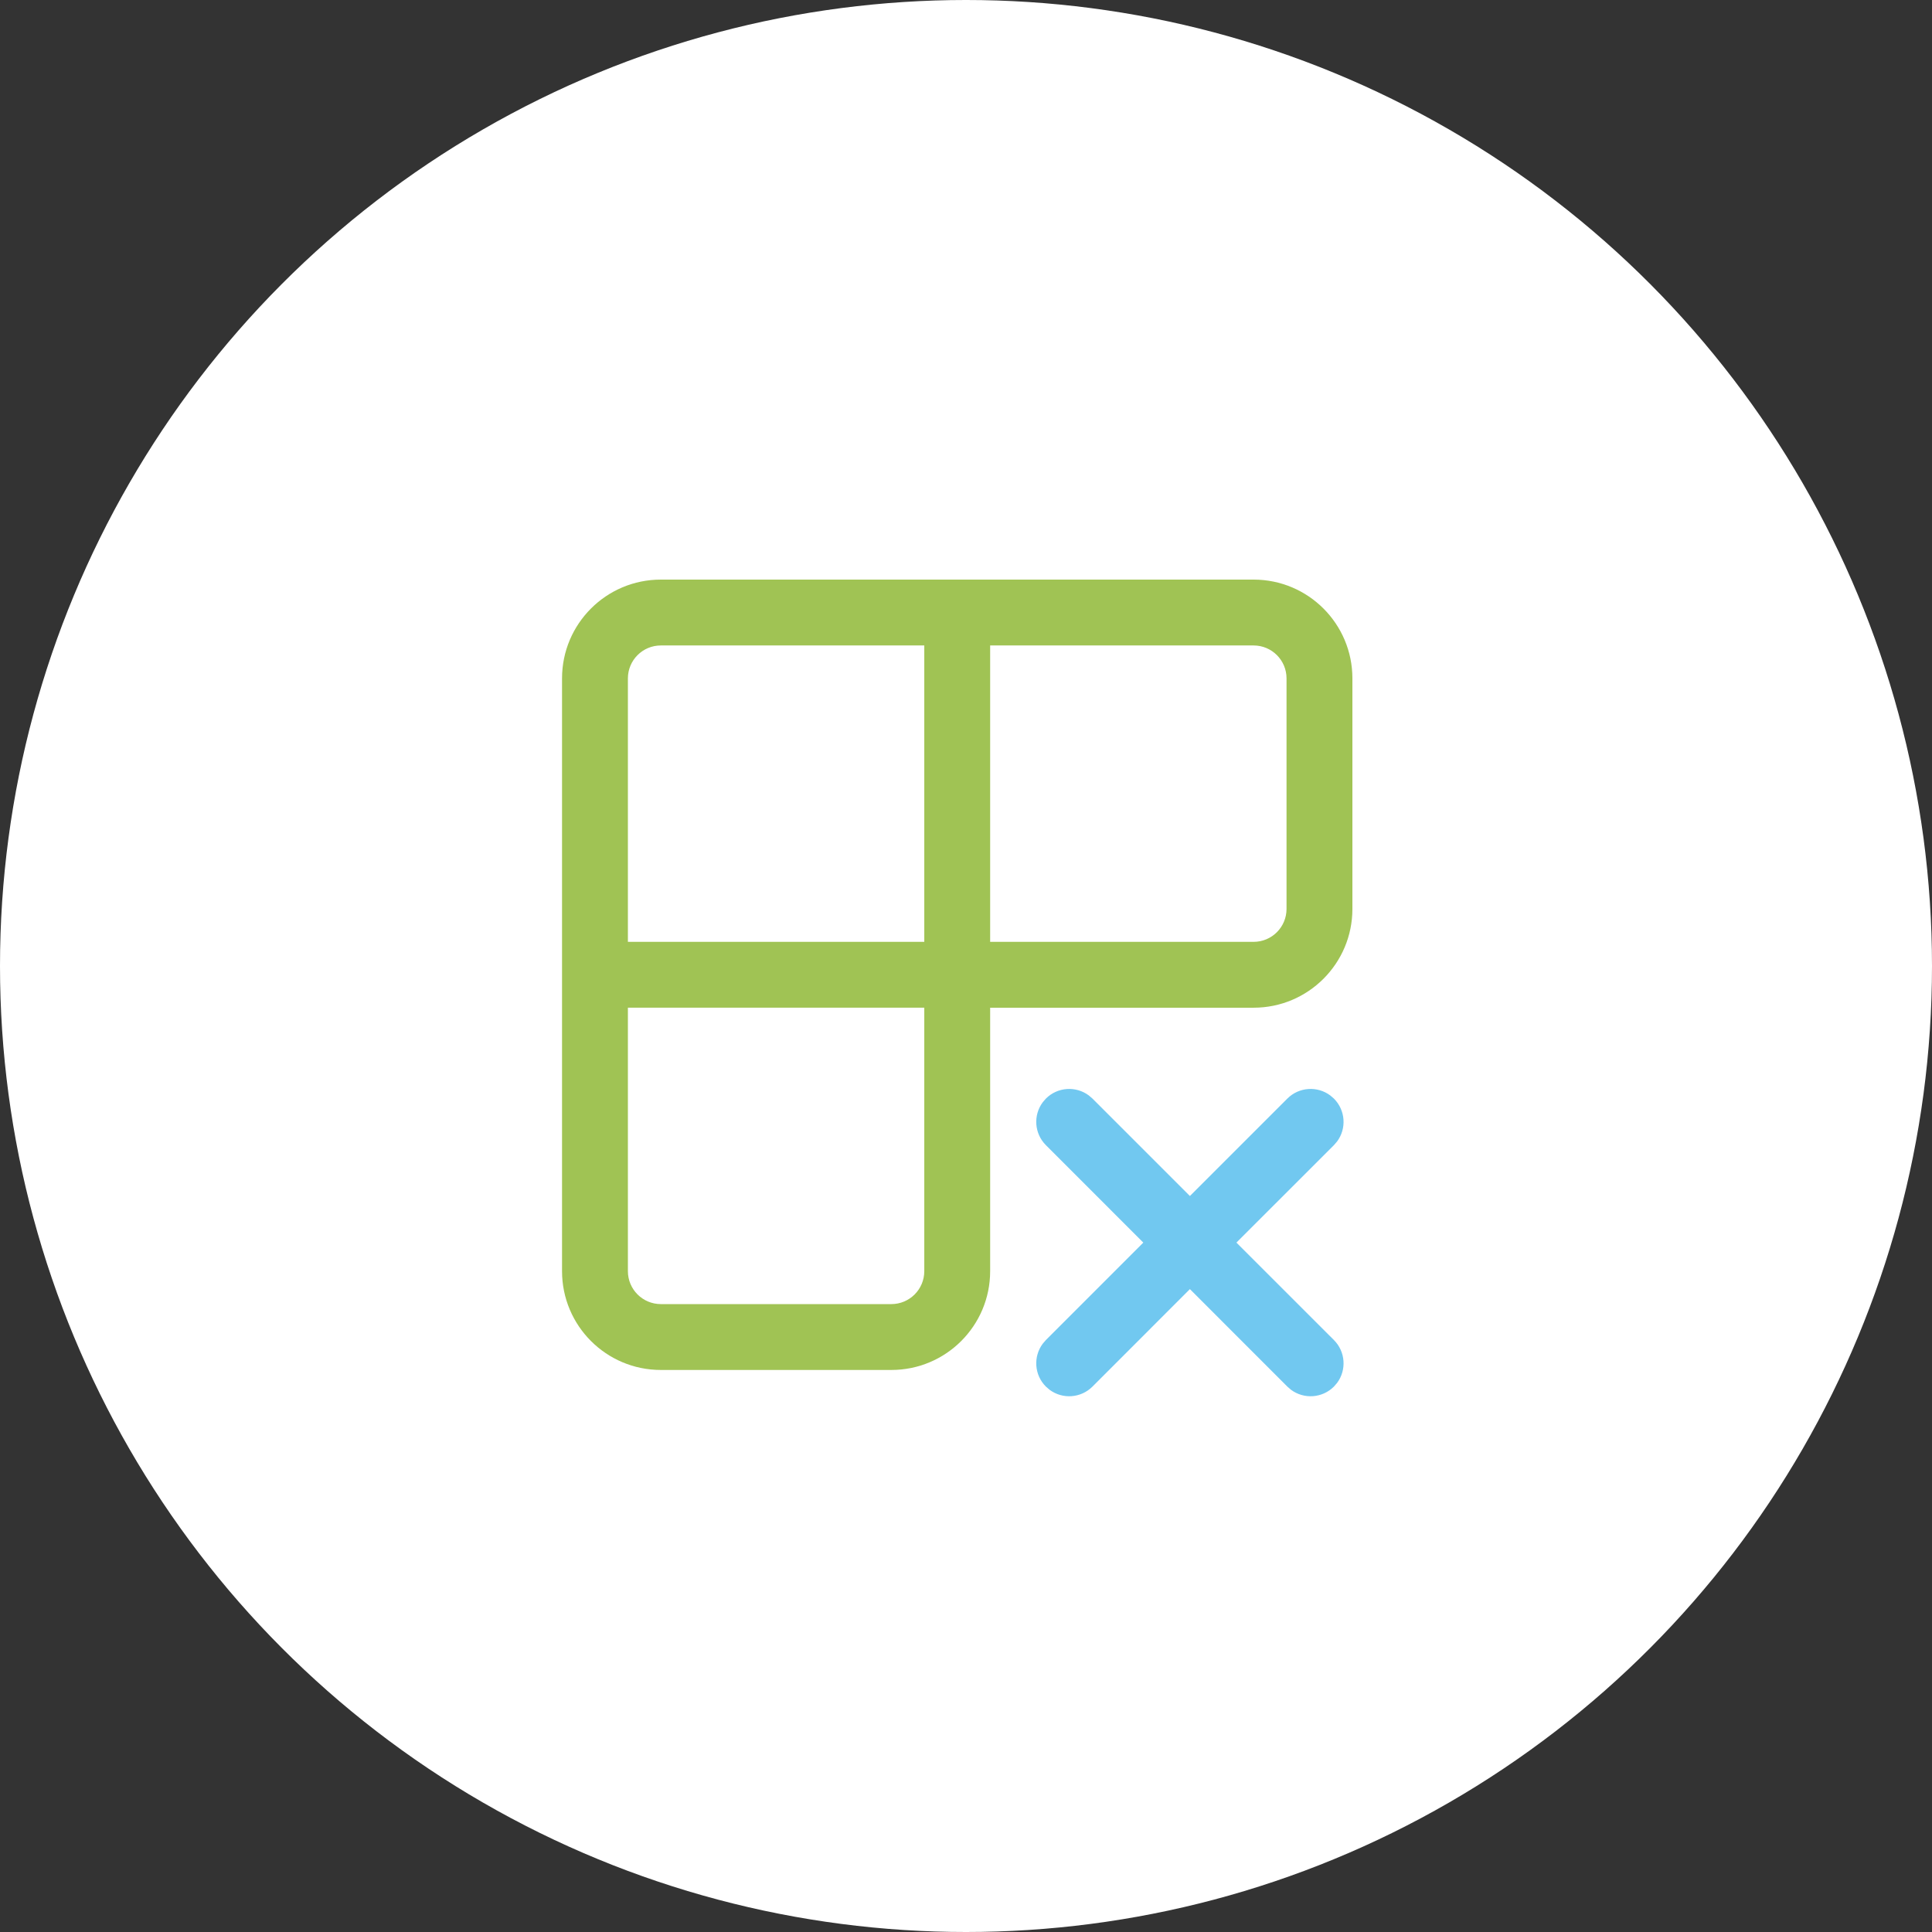 <svg width="110" height="110" viewBox="0 0 110 110" fill="none" xmlns="http://www.w3.org/2000/svg">
<rect x="0" y="0" width="110" height="110" fill="#333333" stroke="none"/>
<circle cx="55" cy="55" r="55" fill="white"/>
<path d="M75.947 62.549L75.737 62.368C75.003 61.823 73.961 61.883 73.296 62.549L67.748 68.095L62.201 62.549L61.99 62.368C61.257 61.823 60.215 61.883 59.549 62.549L59.368 62.76C58.823 63.493 58.883 64.535 59.549 65.201L65.095 70.748L59.549 76.296L59.368 76.506C58.823 77.24 58.883 78.282 59.549 78.947L59.76 79.129C60.493 79.674 61.535 79.613 62.201 78.947L67.748 73.397L73.296 78.947L73.506 79.129C74.24 79.674 75.282 79.613 75.947 78.947L76.129 78.737C76.674 78.003 76.613 76.961 75.947 76.296L70.397 70.748L75.947 65.201L76.129 64.99C76.674 64.257 76.613 63.215 75.947 62.549Z" fill="#71C8F0"/>
<path d="M71.375 33C74.482 33 77 35.518 77 38.625V51.75C77 54.857 74.482 57.375 71.375 57.375H56.375V72.375C56.375 75.482 53.857 78 50.75 78H37.625C34.518 78 32 75.482 32 72.375V38.625C32 35.518 34.518 33 37.625 33H71.375ZM52.625 57.373H35.75V72.375C35.75 73.41 36.59 74.25 37.625 74.25H50.75C51.785 74.25 52.625 73.41 52.625 72.375V57.373ZM71.375 36.75H56.375V53.625H71.375C72.41 53.625 73.25 52.785 73.25 51.75V38.625C73.25 37.59 72.41 36.75 71.375 36.75ZM52.625 36.75H37.625C36.59 36.75 35.75 37.59 35.75 38.625V53.623L52.625 53.625V36.75Z" fill="#A0C354"/>
</svg>
